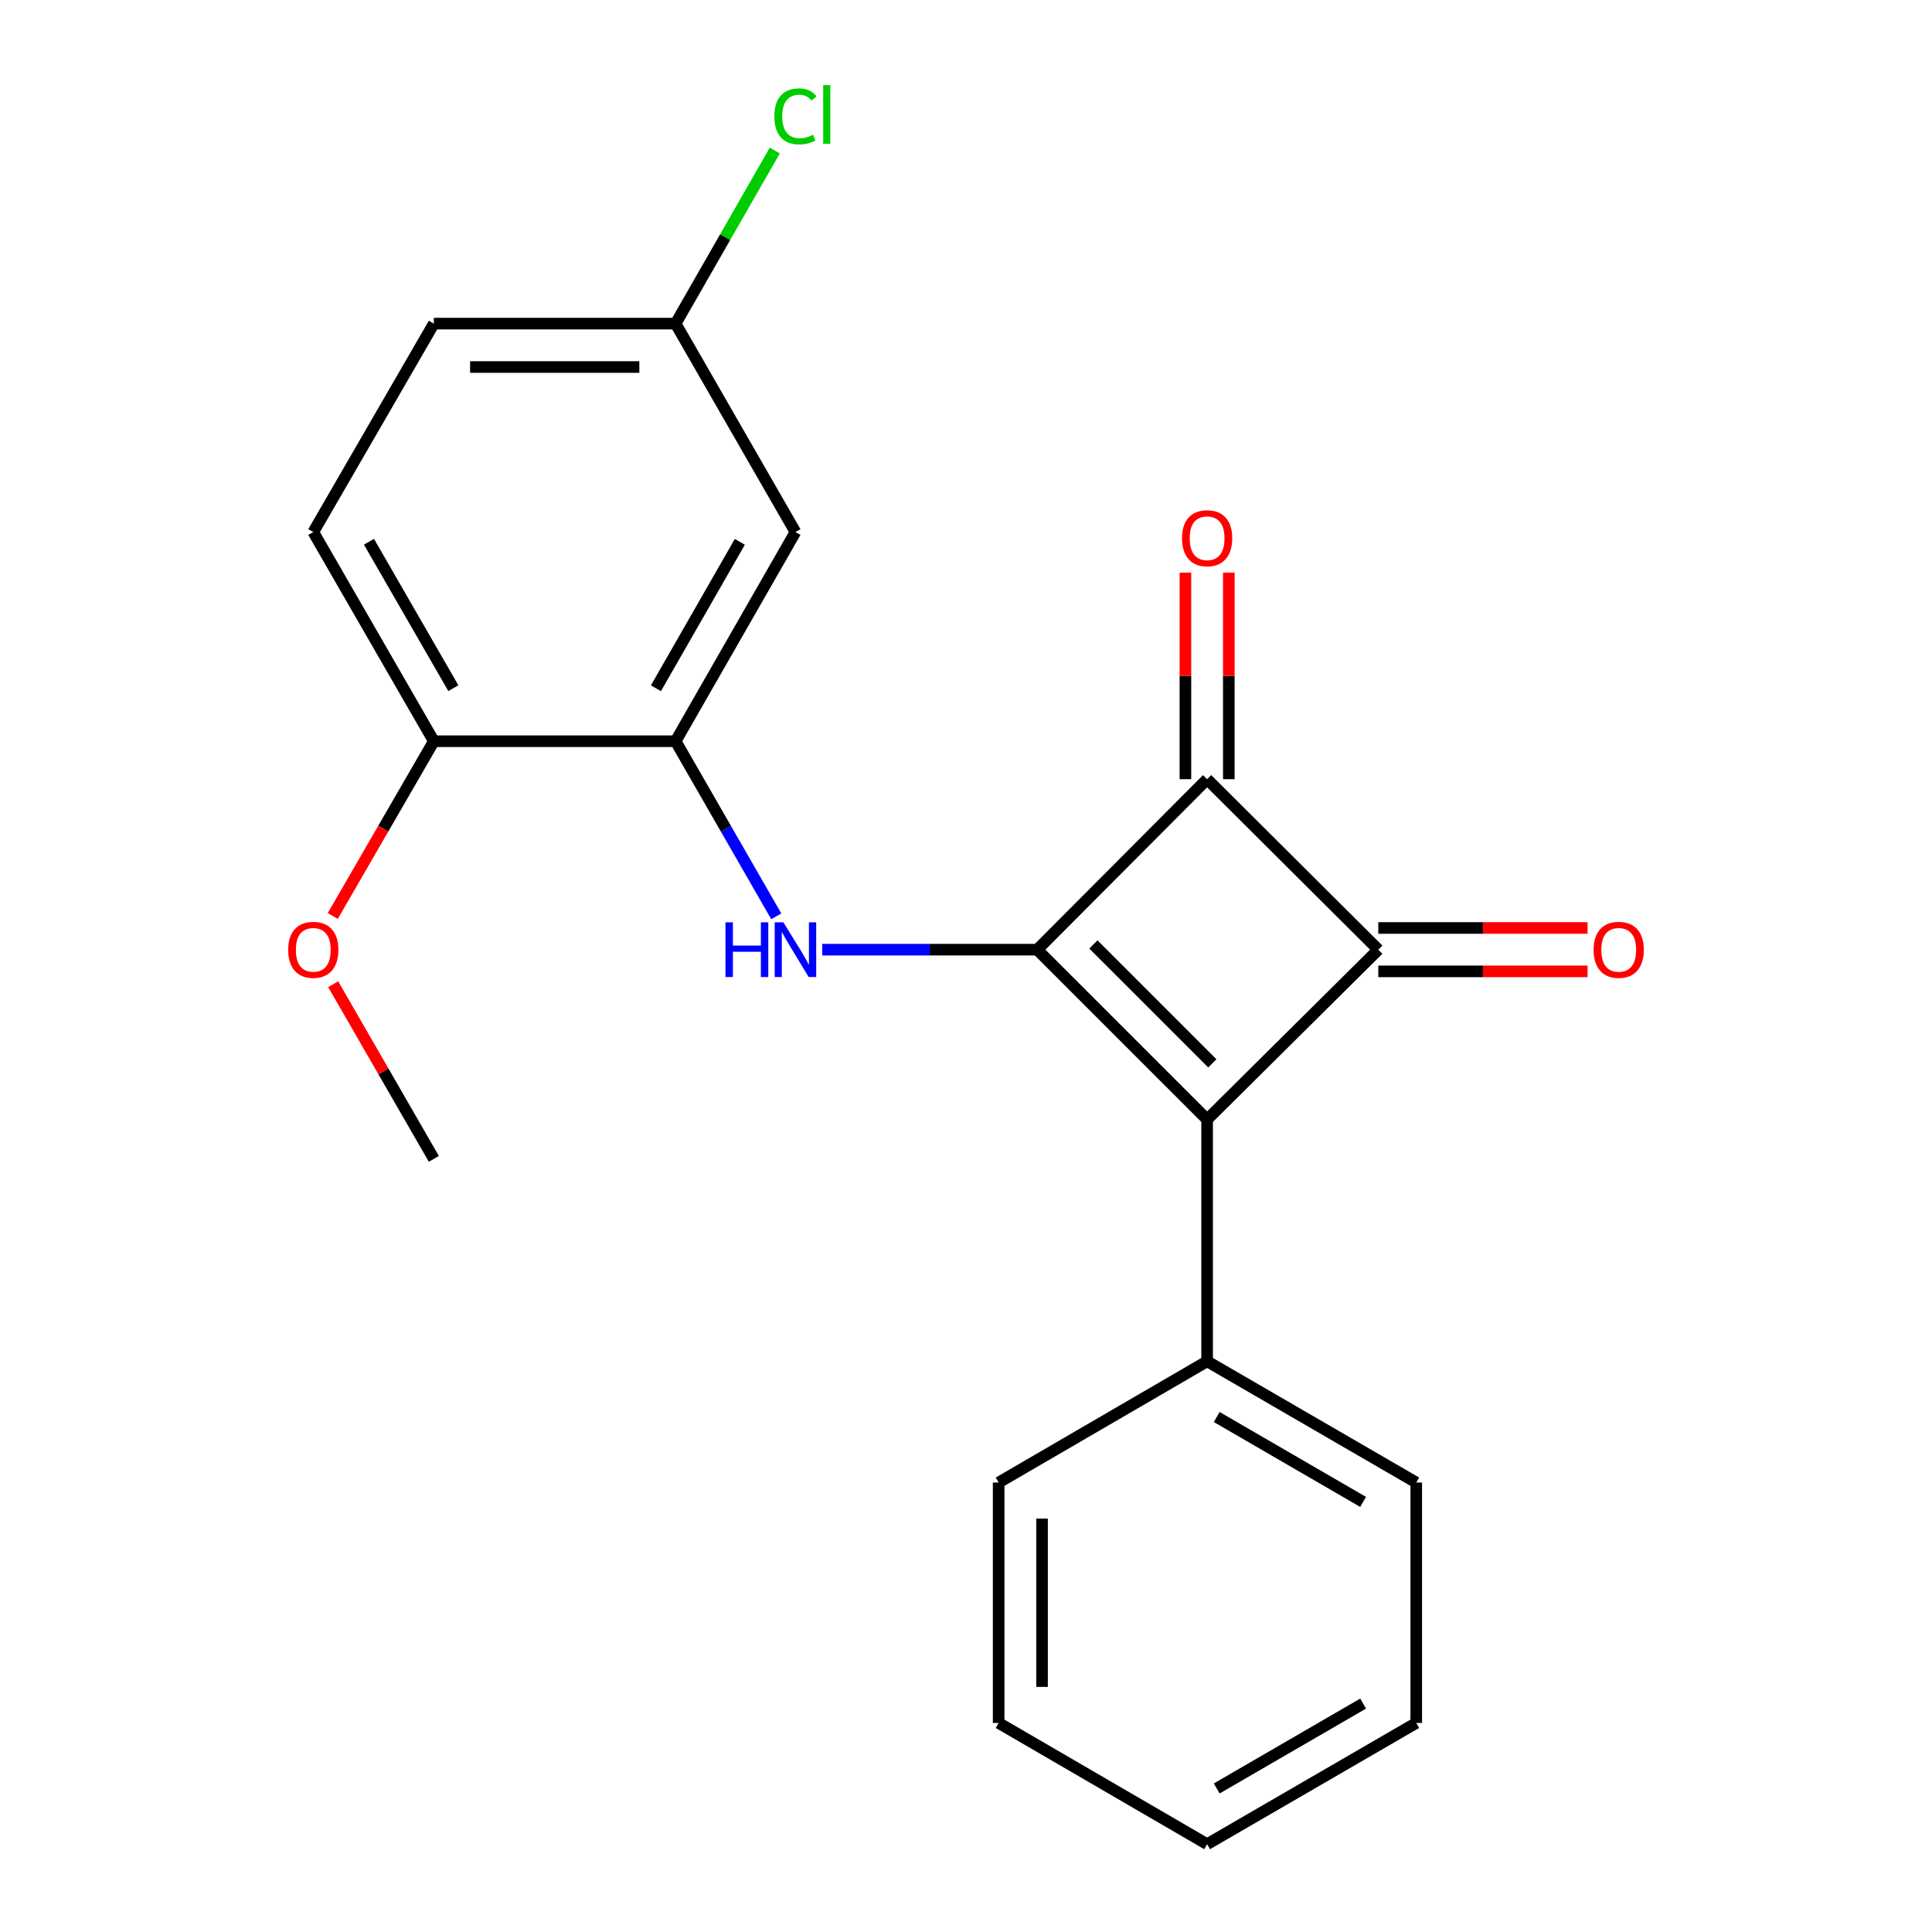<?xml version='1.0' encoding='iso-8859-1'?>
<svg version='1.1' baseProfile='full'
              xmlns='http://www.w3.org/2000/svg'
                      xmlns:rdkit='http://www.rdkit.org/xml'
                      xmlns:xlink='http://www.w3.org/1999/xlink'
                  xml:space='preserve'
width='1000px' height='1000px' viewBox='0 0 1000 1000'>
<!-- END OF HEADER -->
<rect style='opacity:1.0;fill:#FFFFFF;stroke:none' width='1000' height='1000' x='0' y='0'> </rect>
<path class='bond-0' d='M 536.875,491.549 L 624.803,579.464' style='fill:none;fill-rule:evenodd;stroke:#000000;stroke-width:6px;stroke-linecap:butt;stroke-linejoin:miter;stroke-opacity:1' />
<path class='bond-0' d='M 565.947,488.852 L 627.496,550.392' style='fill:none;fill-rule:evenodd;stroke:#000000;stroke-width:6px;stroke-linecap:butt;stroke-linejoin:miter;stroke-opacity:1' />
<path class='bond-2' d='M 536.875,491.549 L 624.803,403.31' style='fill:none;fill-rule:evenodd;stroke:#000000;stroke-width:6px;stroke-linecap:butt;stroke-linejoin:miter;stroke-opacity:1' />
<path class='bond-3' d='M 536.875,491.549 L 481.234,491.549' style='fill:none;fill-rule:evenodd;stroke:#000000;stroke-width:6px;stroke-linecap:butt;stroke-linejoin:miter;stroke-opacity:1' />
<path class='bond-3' d='M 481.234,491.549 L 425.592,491.549' style='fill:none;fill-rule:evenodd;stroke:#0000FF;stroke-width:6px;stroke-linecap:butt;stroke-linejoin:miter;stroke-opacity:1' />
<path class='bond-7' d='M 624.803,579.464 L 624.803,704.603' style='fill:none;fill-rule:evenodd;stroke:#000000;stroke-width:6px;stroke-linecap:butt;stroke-linejoin:miter;stroke-opacity:1' />
<path class='bond-21' d='M 624.803,579.464 L 713.404,491.549' style='fill:none;fill-rule:evenodd;stroke:#000000;stroke-width:6px;stroke-linecap:butt;stroke-linejoin:miter;stroke-opacity:1' />
<path class='bond-1' d='M 713.404,491.549 L 624.803,403.31' style='fill:none;fill-rule:evenodd;stroke:#000000;stroke-width:6px;stroke-linecap:butt;stroke-linejoin:miter;stroke-opacity:1' />
<path class='bond-6' d='M 713.404,502.78 L 767.568,502.78' style='fill:none;fill-rule:evenodd;stroke:#000000;stroke-width:6px;stroke-linecap:butt;stroke-linejoin:miter;stroke-opacity:1' />
<path class='bond-6' d='M 767.568,502.78 L 821.733,502.78' style='fill:none;fill-rule:evenodd;stroke:#FF0000;stroke-width:6px;stroke-linecap:butt;stroke-linejoin:miter;stroke-opacity:1' />
<path class='bond-6' d='M 713.404,480.318 L 767.568,480.318' style='fill:none;fill-rule:evenodd;stroke:#000000;stroke-width:6px;stroke-linecap:butt;stroke-linejoin:miter;stroke-opacity:1' />
<path class='bond-6' d='M 767.568,480.318 L 821.733,480.318' style='fill:none;fill-rule:evenodd;stroke:#FF0000;stroke-width:6px;stroke-linecap:butt;stroke-linejoin:miter;stroke-opacity:1' />
<path class='bond-8' d='M 636.034,403.31 L 636.034,349.849' style='fill:none;fill-rule:evenodd;stroke:#000000;stroke-width:6px;stroke-linecap:butt;stroke-linejoin:miter;stroke-opacity:1' />
<path class='bond-8' d='M 636.034,349.849 L 636.034,296.388' style='fill:none;fill-rule:evenodd;stroke:#FF0000;stroke-width:6px;stroke-linecap:butt;stroke-linejoin:miter;stroke-opacity:1' />
<path class='bond-8' d='M 613.571,403.31 L 613.571,349.849' style='fill:none;fill-rule:evenodd;stroke:#000000;stroke-width:6px;stroke-linecap:butt;stroke-linejoin:miter;stroke-opacity:1' />
<path class='bond-8' d='M 613.571,349.849 L 613.571,296.388' style='fill:none;fill-rule:evenodd;stroke:#FF0000;stroke-width:6px;stroke-linecap:butt;stroke-linejoin:miter;stroke-opacity:1' />
<path class='bond-4' d='M 401.793,474.278 L 375.742,428.967' style='fill:none;fill-rule:evenodd;stroke:#0000FF;stroke-width:6px;stroke-linecap:butt;stroke-linejoin:miter;stroke-opacity:1' />
<path class='bond-4' d='M 375.742,428.967 L 349.69,383.656' style='fill:none;fill-rule:evenodd;stroke:#000000;stroke-width:6px;stroke-linecap:butt;stroke-linejoin:miter;stroke-opacity:1' />
<path class='bond-5' d='M 349.69,383.656 L 411.723,275.388' style='fill:none;fill-rule:evenodd;stroke:#000000;stroke-width:6px;stroke-linecap:butt;stroke-linejoin:miter;stroke-opacity:1' />
<path class='bond-5' d='M 339.506,356.249 L 382.929,280.461' style='fill:none;fill-rule:evenodd;stroke:#000000;stroke-width:6px;stroke-linecap:butt;stroke-linejoin:miter;stroke-opacity:1' />
<path class='bond-9' d='M 349.69,383.656 L 224.551,383.656' style='fill:none;fill-rule:evenodd;stroke:#000000;stroke-width:6px;stroke-linecap:butt;stroke-linejoin:miter;stroke-opacity:1' />
<path class='bond-11' d='M 411.723,275.388 L 349.69,167.507' style='fill:none;fill-rule:evenodd;stroke:#000000;stroke-width:6px;stroke-linecap:butt;stroke-linejoin:miter;stroke-opacity:1' />
<path class='bond-15' d='M 624.803,704.603 L 733.045,767.36' style='fill:none;fill-rule:evenodd;stroke:#000000;stroke-width:6px;stroke-linecap:butt;stroke-linejoin:miter;stroke-opacity:1' />
<path class='bond-15' d='M 629.773,733.449 L 705.543,777.379' style='fill:none;fill-rule:evenodd;stroke:#000000;stroke-width:6px;stroke-linecap:butt;stroke-linejoin:miter;stroke-opacity:1' />
<path class='bond-16' d='M 624.803,704.603 L 516.897,767.36' style='fill:none;fill-rule:evenodd;stroke:#000000;stroke-width:6px;stroke-linecap:butt;stroke-linejoin:miter;stroke-opacity:1' />
<path class='bond-10' d='M 224.551,383.656 L 162.156,275.388' style='fill:none;fill-rule:evenodd;stroke:#000000;stroke-width:6px;stroke-linecap:butt;stroke-linejoin:miter;stroke-opacity:1' />
<path class='bond-10' d='M 234.653,356.2 L 190.977,280.412' style='fill:none;fill-rule:evenodd;stroke:#000000;stroke-width:6px;stroke-linecap:butt;stroke-linejoin:miter;stroke-opacity:1' />
<path class='bond-14' d='M 224.551,383.656 L 198.395,428.885' style='fill:none;fill-rule:evenodd;stroke:#000000;stroke-width:6px;stroke-linecap:butt;stroke-linejoin:miter;stroke-opacity:1' />
<path class='bond-14' d='M 198.395,428.885 L 172.239,474.113' style='fill:none;fill-rule:evenodd;stroke:#FF0000;stroke-width:6px;stroke-linecap:butt;stroke-linejoin:miter;stroke-opacity:1' />
<path class='bond-12' d='M 162.156,275.388 L 224.551,167.507' style='fill:none;fill-rule:evenodd;stroke:#000000;stroke-width:6px;stroke-linecap:butt;stroke-linejoin:miter;stroke-opacity:1' />
<path class='bond-13' d='M 349.69,167.507 L 375.361,122.709' style='fill:none;fill-rule:evenodd;stroke:#000000;stroke-width:6px;stroke-linecap:butt;stroke-linejoin:miter;stroke-opacity:1' />
<path class='bond-13' d='M 375.361,122.709 L 401.031,77.911' style='fill:none;fill-rule:evenodd;stroke:#00CC00;stroke-width:6px;stroke-linecap:butt;stroke-linejoin:miter;stroke-opacity:1' />
<path class='bond-22' d='M 349.69,167.507 L 224.551,167.507' style='fill:none;fill-rule:evenodd;stroke:#000000;stroke-width:6px;stroke-linecap:butt;stroke-linejoin:miter;stroke-opacity:1' />
<path class='bond-22' d='M 330.919,189.969 L 243.322,189.969' style='fill:none;fill-rule:evenodd;stroke:#000000;stroke-width:6px;stroke-linecap:butt;stroke-linejoin:miter;stroke-opacity:1' />
<path class='bond-17' d='M 172.462,509.433 L 198.507,554.625' style='fill:none;fill-rule:evenodd;stroke:#FF0000;stroke-width:6px;stroke-linecap:butt;stroke-linejoin:miter;stroke-opacity:1' />
<path class='bond-17' d='M 198.507,554.625 L 224.551,599.817' style='fill:none;fill-rule:evenodd;stroke:#000000;stroke-width:6px;stroke-linecap:butt;stroke-linejoin:miter;stroke-opacity:1' />
<path class='bond-18' d='M 733.045,767.36 L 733.045,891.801' style='fill:none;fill-rule:evenodd;stroke:#000000;stroke-width:6px;stroke-linecap:butt;stroke-linejoin:miter;stroke-opacity:1' />
<path class='bond-19' d='M 516.897,767.36 L 516.897,891.801' style='fill:none;fill-rule:evenodd;stroke:#000000;stroke-width:6px;stroke-linecap:butt;stroke-linejoin:miter;stroke-opacity:1' />
<path class='bond-19' d='M 539.359,786.026 L 539.359,873.135' style='fill:none;fill-rule:evenodd;stroke:#000000;stroke-width:6px;stroke-linecap:butt;stroke-linejoin:miter;stroke-opacity:1' />
<path class='bond-23' d='M 733.045,891.801 L 624.803,954.545' style='fill:none;fill-rule:evenodd;stroke:#000000;stroke-width:6px;stroke-linecap:butt;stroke-linejoin:miter;stroke-opacity:1' />
<path class='bond-23' d='M 705.544,881.779 L 629.774,925.7' style='fill:none;fill-rule:evenodd;stroke:#000000;stroke-width:6px;stroke-linecap:butt;stroke-linejoin:miter;stroke-opacity:1' />
<path class='bond-20' d='M 516.897,891.801 L 624.803,954.545' style='fill:none;fill-rule:evenodd;stroke:#000000;stroke-width:6px;stroke-linecap:butt;stroke-linejoin:miter;stroke-opacity:1' />
<path  class='atom-4' d='M 375.503 477.389
L 379.343 477.389
L 379.343 489.429
L 393.823 489.429
L 393.823 477.389
L 397.663 477.389
L 397.663 505.709
L 393.823 505.709
L 393.823 492.629
L 379.343 492.629
L 379.343 505.709
L 375.503 505.709
L 375.503 477.389
' fill='#0000FF'/>
<path  class='atom-4' d='M 405.463 477.389
L 414.743 492.389
Q 415.663 493.869, 417.143 496.549
Q 418.623 499.229, 418.703 499.389
L 418.703 477.389
L 422.463 477.389
L 422.463 505.709
L 418.583 505.709
L 408.623 489.309
Q 407.463 487.389, 406.223 485.189
Q 405.023 482.989, 404.663 482.309
L 404.663 505.709
L 400.983 505.709
L 400.983 477.389
L 405.463 477.389
' fill='#0000FF'/>
<path  class='atom-7' d='M 824.844 491.629
Q 824.844 484.829, 828.204 481.029
Q 831.564 477.229, 837.844 477.229
Q 844.124 477.229, 847.484 481.029
Q 850.844 484.829, 850.844 491.629
Q 850.844 498.509, 847.444 502.429
Q 844.044 506.309, 837.844 506.309
Q 831.604 506.309, 828.204 502.429
Q 824.844 498.549, 824.844 491.629
M 837.844 503.109
Q 842.164 503.109, 844.484 500.229
Q 846.844 497.309, 846.844 491.629
Q 846.844 486.069, 844.484 483.269
Q 842.164 480.429, 837.844 480.429
Q 833.524 480.429, 831.164 483.229
Q 828.844 486.029, 828.844 491.629
Q 828.844 497.349, 831.164 500.229
Q 833.524 503.109, 837.844 503.109
' fill='#FF0000'/>
<path  class='atom-9' d='M 611.803 278.588
Q 611.803 271.788, 615.163 267.988
Q 618.523 264.188, 624.803 264.188
Q 631.083 264.188, 634.443 267.988
Q 637.803 271.788, 637.803 278.588
Q 637.803 285.468, 634.403 289.388
Q 631.003 293.268, 624.803 293.268
Q 618.563 293.268, 615.163 289.388
Q 611.803 285.508, 611.803 278.588
M 624.803 290.068
Q 629.123 290.068, 631.443 287.188
Q 633.803 284.268, 633.803 278.588
Q 633.803 273.028, 631.443 270.228
Q 629.123 267.388, 624.803 267.388
Q 620.483 267.388, 618.123 270.188
Q 615.803 272.988, 615.803 278.588
Q 615.803 284.308, 618.123 287.188
Q 620.483 290.068, 624.803 290.068
' fill='#FF0000'/>
<path  class='atom-14' d='M 400.803 60.231
Q 400.803 53.191, 404.083 49.511
Q 407.403 45.791, 413.683 45.791
Q 419.523 45.791, 422.643 49.911
L 420.003 52.071
Q 417.723 49.071, 413.683 49.071
Q 409.403 49.071, 407.123 51.951
Q 404.883 54.791, 404.883 60.231
Q 404.883 65.831, 407.203 68.711
Q 409.563 71.591, 414.123 71.591
Q 417.243 71.591, 420.883 69.711
L 422.003 72.711
Q 420.523 73.671, 418.283 74.231
Q 416.043 74.791, 413.563 74.791
Q 407.403 74.791, 404.083 71.031
Q 400.803 67.271, 400.803 60.231
' fill='#00CC00'/>
<path  class='atom-14' d='M 426.083 44.071
L 429.763 44.071
L 429.763 74.431
L 426.083 74.431
L 426.083 44.071
' fill='#00CC00'/>
<path  class='atom-15' d='M 149.156 491.629
Q 149.156 484.829, 152.516 481.029
Q 155.876 477.229, 162.156 477.229
Q 168.436 477.229, 171.796 481.029
Q 175.156 484.829, 175.156 491.629
Q 175.156 498.509, 171.756 502.429
Q 168.356 506.309, 162.156 506.309
Q 155.916 506.309, 152.516 502.429
Q 149.156 498.549, 149.156 491.629
M 162.156 503.109
Q 166.476 503.109, 168.796 500.229
Q 171.156 497.309, 171.156 491.629
Q 171.156 486.069, 168.796 483.269
Q 166.476 480.429, 162.156 480.429
Q 157.836 480.429, 155.476 483.229
Q 153.156 486.029, 153.156 491.629
Q 153.156 497.349, 155.476 500.229
Q 157.836 503.109, 162.156 503.109
' fill='#FF0000'/>
</svg>
